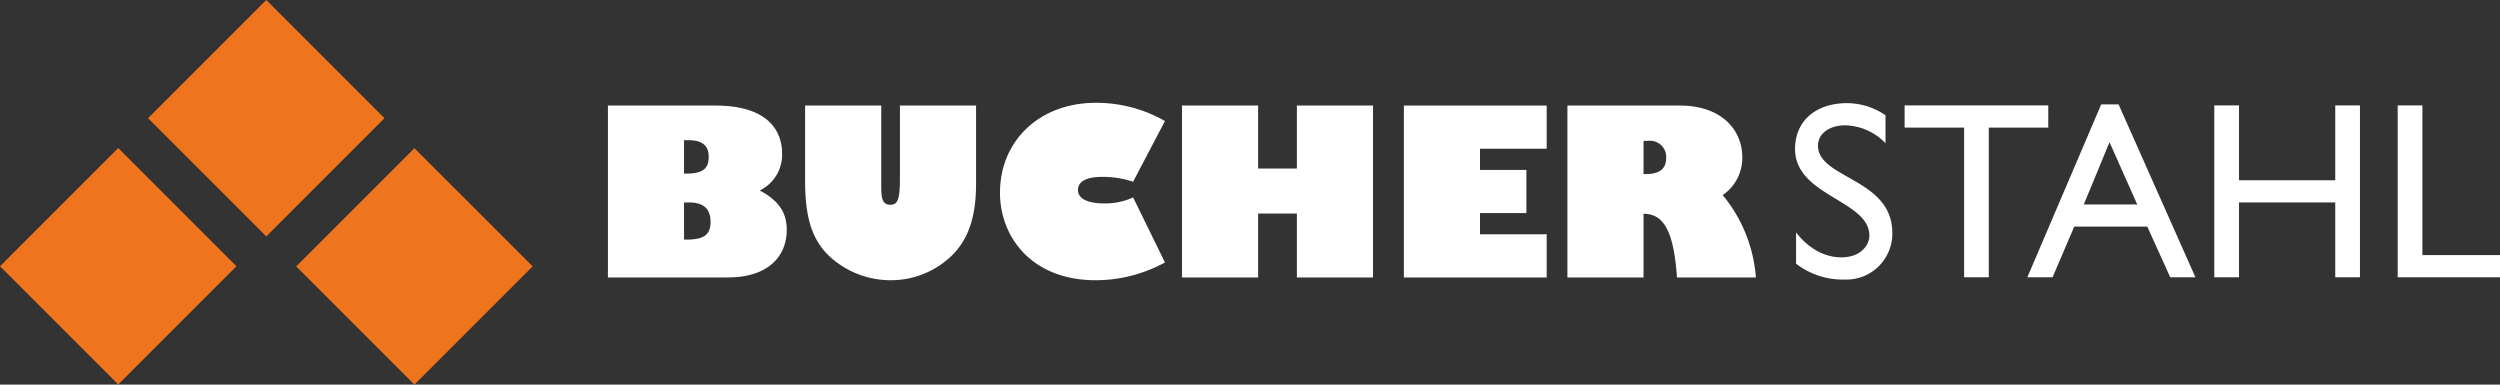 <svg xmlns="http://www.w3.org/2000/svg" width="398" height="61.231" viewBox="0 0 398 61.231">
  <rect x="0" y="0" width="398" height="61.231" fill="#333333" stroke="none"/>
  <defs>
    <style>
      .logowhite-cls-1 {
        fill: #fff;
      }

      .logowhite-cls-2 {
        fill: #ee741d;
        fill-rule: evenodd;
      }
    </style>
  </defs>
  <g id="Gruppe_16199" data-name="Gruppe 16199" transform="translate(7172 15600)">
    <path id="Pfad_1" data-name="Pfad 1" class="logowhite-cls-1" d="M285.3,277c8.852,0,10.614,4.48,10.614,7.639a6.3,6.3,0,0,1-3.562,5.877c3.452,1.835,4.3,3.93,4.3,6.28,0,4.224-2.976,7.566-9.367,7.566h-19.1V277Zm-5,10.834h.294c2.644,0,3.636-.735,3.636-2.68,0-1.506-.734-2.645-3.2-2.645H280.3Zm0,10.505h.368c2.792,0,3.857-.771,3.857-2.828,0-1.8-.844-3.085-3.379-3.085H280.3Z" transform="translate(-7343.404 -15860.194)"/>
    <path id="Pfad_2" data-name="Pfad 2" class="logowhite-cls-1" d="M342.318,289.417c0,5.362-1.249,8.852-3.783,11.387a13.909,13.909,0,0,1-9.843,4,14.283,14.283,0,0,1-9.954-4.04c-2.866-2.865-3.637-6.721-3.637-11.9V277h12.121v12.671c0,1.837.074,3.122,1.433,3.122,1.21,0,1.542-.845,1.542-4.261V277h12.121Z" transform="translate(-7358.929 -15860.194)"/>
    <path id="Pfad_3" data-name="Pfad 3" class="logowhite-cls-1" d="M382.665,288.906a15.357,15.357,0,0,0-4.921-.772c-2.535,0-3.857.735-3.857,2.094s1.506,2.13,4.149,2.13a10.617,10.617,0,0,0,4.628-.954l5.069,10.357a23.124,23.124,0,0,1-11.02,2.828c-10.247,0-15.242-6.942-15.242-13.921,0-8.337,6.355-14.324,15.242-14.324a21.992,21.992,0,0,1,11.02,2.9Z" transform="translate(-7374.272 -15859.976)"/>
    <path id="Pfad_4" data-name="Pfad 4" class="logowhite-cls-1" d="M404.771,304.367V277h12.122V287.03h6.169V277h12.122v27.363H423.062V294.192h-6.169v10.174Z" transform="translate(-7388.6 -15860.194)"/>
    <path id="Pfad_5" data-name="Pfad 5" class="logowhite-cls-1" d="M480.3,304.367H457.564V277H480.3v6.868H469.684v3.379h7.383v6.868h-7.383v3.38H480.3Z" transform="translate(-7406.068 -15860.194)"/>
    <path id="Pfad_6" data-name="Pfad 6" class="logowhite-cls-1" d="M514.36,277c6.906,0,9.954,4.113,9.954,8.191a7.118,7.118,0,0,1-3.121,6.059,23.257,23.257,0,0,1,5.288,13.113H513.92c-.515-7.273-2.056-10.137-5.326-10.137v10.137H496.475V277Zm-5.766,10.908h.33c2.2,0,3.27-.808,3.27-2.571a2.566,2.566,0,0,0-2.865-2.718h-.735Z" transform="translate(-7418.943 -15860.194)"/>
    <path id="Pfad_7" data-name="Pfad 7" class="logowhite-cls-1" d="M565.039,282.8a9.2,9.2,0,0,0-6.42-2.85c-2.526,0-4.333,1.325-4.333,3.251,0,5.254,11.835,5.175,11.835,13.879a7.317,7.317,0,0,1-7.663,7.422,12.059,12.059,0,0,1-7.662-2.527V297c2,2.568,4.53,3.971,7.218,3.971,3.052,0,4.455-1.925,4.455-3.45,0-5.656-11.834-6.3-11.834-13.8,0-4.452,3.289-7.3,8.3-7.3a10.944,10.944,0,0,1,6.1,1.926Z" transform="translate(-7436.864 -15860.001)"/>
    <path id="Pfad_8" data-name="Pfad 8" class="logowhite-cls-1" d="M599.577,280.492h-9.469v23.83h-3.932v-23.83h-9.469v-3.53h22.87Z" transform="translate(-7445.491 -15860.18)"/>
    <path id="Pfad_9" data-name="Pfad 9" class="logowhite-cls-1" d="M632.665,304.243h-4.01L625,296.18H613.371l-3.449,8.063h-4.014l11.755-27.521h2.768Zm-17.772-11.594H623.4l-4.413-9.91Z" transform="translate(-7455.153 -15860.101)"/>
    <path id="Pfad_10" data-name="Pfad 10" class="logowhite-cls-1" d="M673.573,304.322h-3.93V292.408H654.32v11.914h-3.936v-27.36h3.936v11.916h15.323V276.962h3.93Z" transform="translate(-7469.87 -15860.18)"/>
    <path id="Pfad_11" data-name="Pfad 11" class="logowhite-cls-1" d="M697.954,300.791h12.355v3.531H694.022v-27.36h3.932Z" transform="translate(-7484.309 -15860.18)"/>
    <path id="Pfad_12" data-name="Pfad 12" class="logowhite-cls-2" d="M194.016,305.956l18.823-18.823,18.824,18.823-18.824,18.821-18.823-18.821Z" transform="translate(-7318.863 -15863.546)"/>
    <path id="Pfad_13" data-name="Pfad 13" class="logowhite-cls-2" d="M158.767,270.7l18.822-18.822L196.41,270.7l-18.821,18.821L158.767,270.7Z" transform="translate(-7307.2 -15851.881)"/>
    <path id="Pfad_14" data-name="Pfad 14" class="logowhite-cls-2" d="M123.545,305.926,142.368,287.1l18.819,18.821-18.819,18.821-18.823-18.821Z" transform="translate(-7295.545 -15863.536)"/>
  </g>
</svg>
